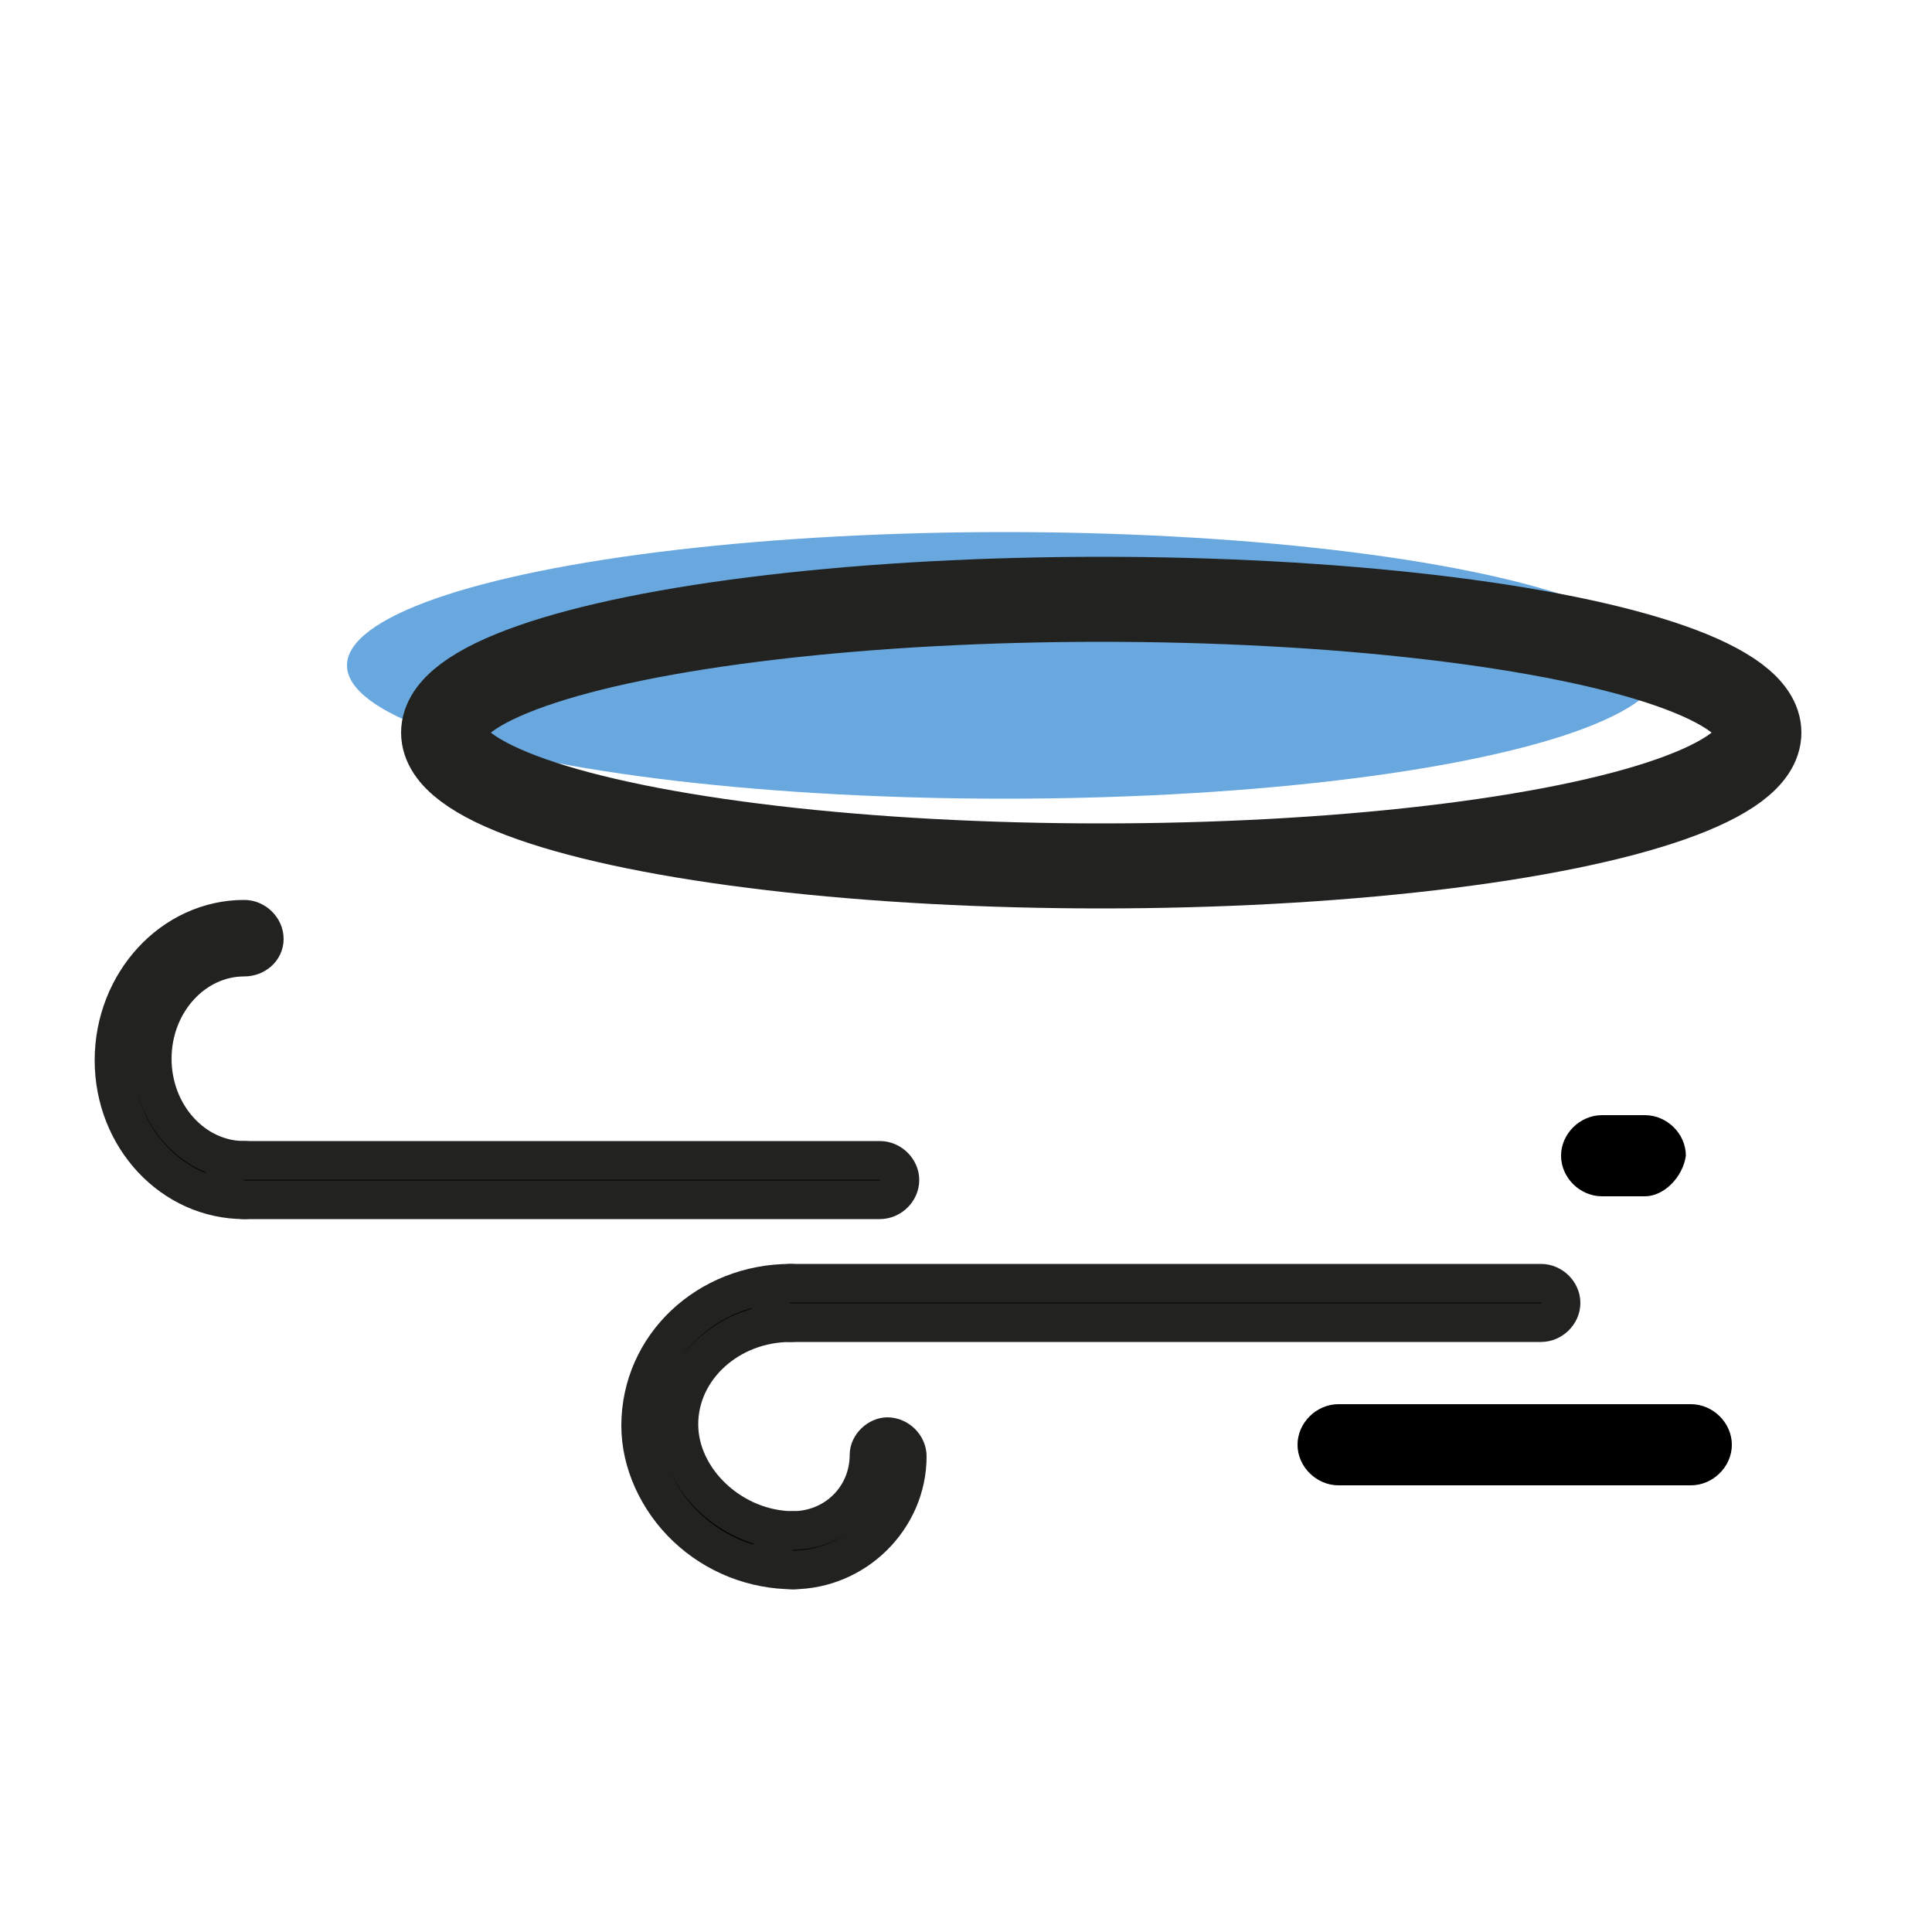 <?xml version="1.0" encoding="UTF-8"?>
<svg id="Réteg_1" data-name="Réteg 1" xmlns="http://www.w3.org/2000/svg" viewBox="0 0 50 50">
  <defs>
    <style>
      .cls-1, .cls-2 {
        fill: #000;
      }

      .cls-1, .cls-3 {
        stroke: #222221;
        stroke-miterlimit: 10;
      }

      .cls-2, .cls-4 {
        stroke-width: 0px;
      }

      .cls-4 {
        fill: #68a8de;
      }

      .cls-3 {
        fill: none;
        stroke-width: 2.2px;
      }
    </style>
  </defs>
  <path class="cls-1" d="M6.32,23.79c.28,0,.52.24.52.51s-.24.47-.52.47c-1.31,0-2.38,1.18-2.38,2.63s1.07,2.63,2.38,2.63c.28,0,.52.24.52.51s-.24.51-.52.51c-1.86,0-3.37-1.61-3.37-3.61s1.51-3.65,3.37-3.65Z"/>
  <path class="cls-1" d="M6.32,30.03h16.45c.28,0,.52.24.52.51s-.24.51-.52.51H6.32c-.28,0-.52-.24-.52-.51s.24-.51.52-.51Z"/>
  <path class="cls-1" d="M20.46,33.21c.28,0,.52.24.52.51s-.24.51-.52.51c-1.59,0-2.89,1.18-2.89,2.63s1.39,2.75,2.97,2.75c.28,0,.52.24.52.51s-.24.51-.52.51c-1.03,0-2.02-.39-2.77-1.1-.75-.71-1.19-1.69-1.19-2.63,0-2.08,1.74-3.69,3.88-3.69Z"/>
  <path class="cls-1" d="M20.46,33.21h19.42c.28,0,.52.24.52.51s-.24.51-.52.51h-19.42c-.28,0-.52-.24-.52-.51s.24-.51.52-.51Z"/>
  <path class="cls-1" d="M22.96,37.18c.28,0,.52.24.52.51,0,1.61-1.35,2.94-2.97,2.94-.28,0-.52-.24-.52-.51s.24-.51.52-.51c1.11,0,1.98-.86,1.98-1.96,0-.24.24-.47.48-.47Z"/>
  <path class="cls-2" d="M43.76,38.44h-9.12c-.57,0-1.06-.48-1.06-1.05s.49-1.05,1.06-1.05h9.12c.57,0,1.06.48,1.06,1.05s-.49,1.05-1.06,1.05Z"/>
  <path class="cls-2" d="M42.57,30.96h-1.11c-.57,0-1.06-.48-1.06-1.05s.49-1.05,1.06-1.05h1.11c.57,0,1.06.48,1.06,1.05-.08.56-.57,1.05-1.06,1.05Z"/>
  <ellipse class="cls-4" cx="26" cy="17.22" rx="17.02" ry="3.45"/>
  <ellipse class="cls-3" cx="28.5" cy="18.96" rx="17.02" ry="3.45"/>
</svg>